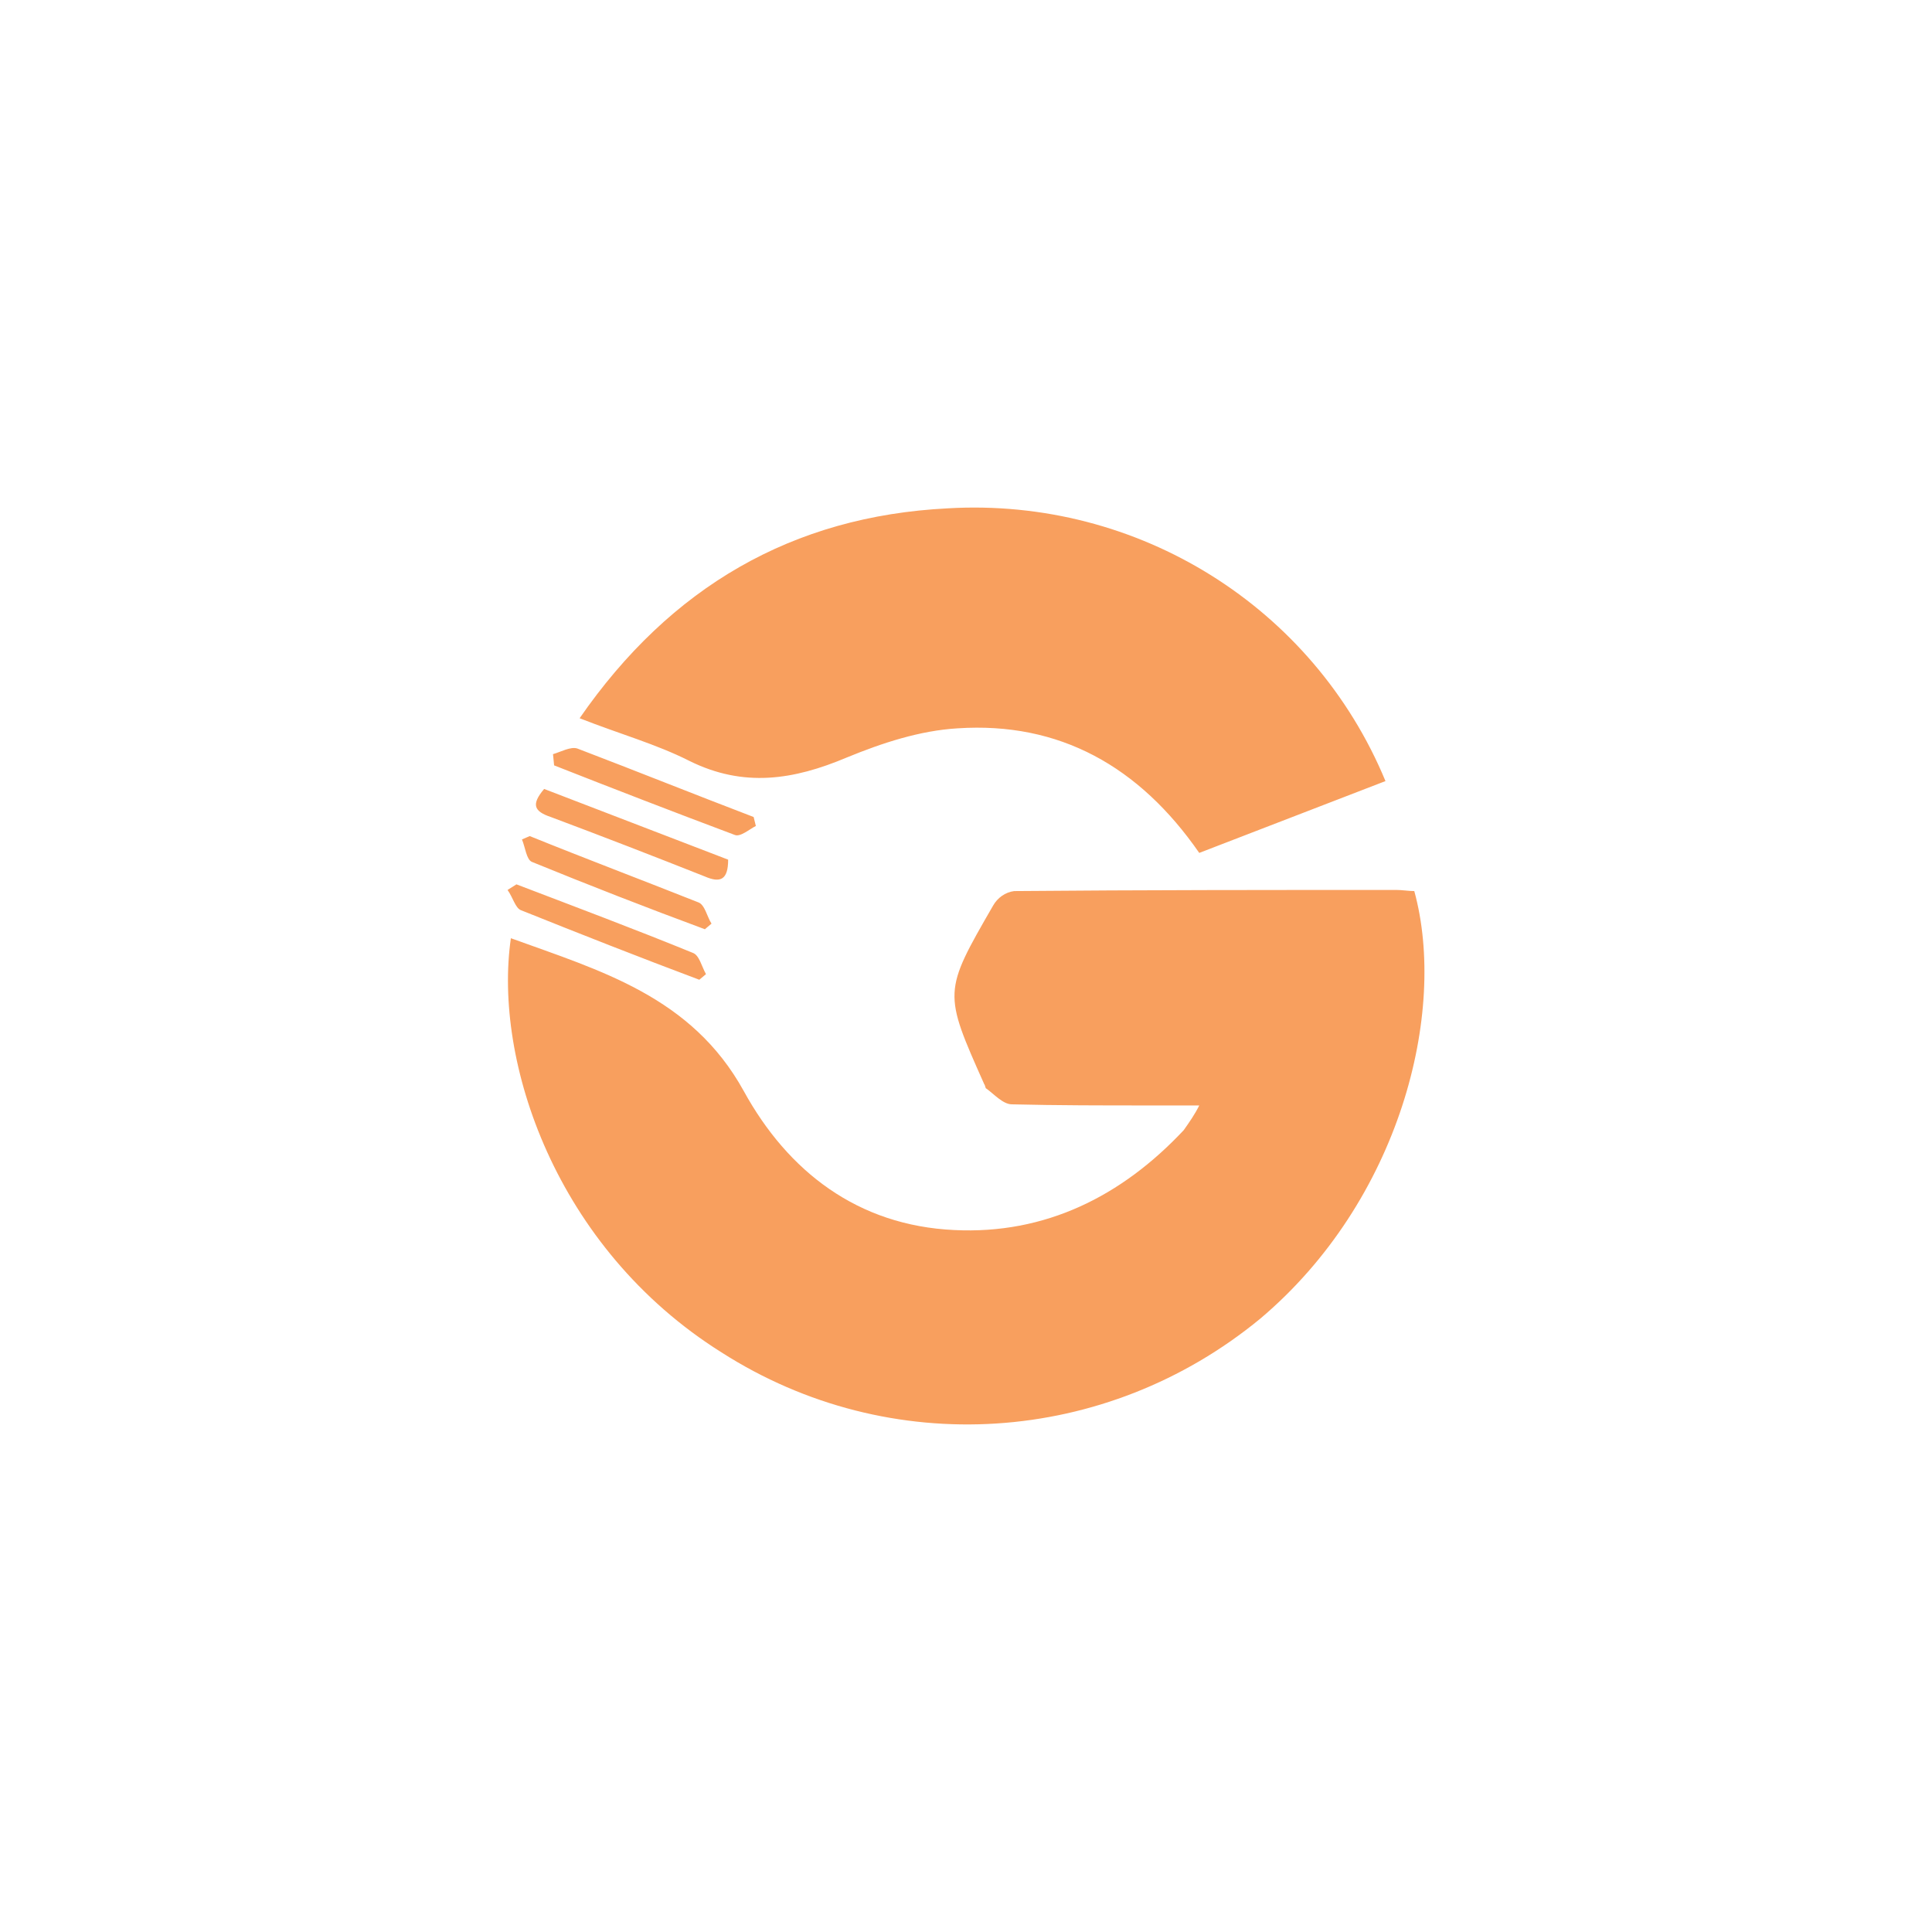 <svg width="118" height="118" viewBox="0 0 118 118" fill="none" xmlns="http://www.w3.org/2000/svg">
	<path d="M86.38 54.424C86.041 54.424 85.635 54.355 85.297 54.355C77.511 54.355 69.725 54.355 61.94 54.424C61.398 54.493 60.924 54.835 60.653 55.315C57.607 60.594 57.607 60.594 60.112 66.215C60.179 66.284 60.179 66.489 60.247 66.489C60.721 66.832 61.263 67.449 61.804 67.449C64.58 67.517 67.356 67.517 70.199 67.517H73.246C72.975 68.066 72.636 68.546 72.298 69.026C68.507 73.07 63.835 75.401 58.284 75.127C52.394 74.853 48.129 71.562 45.42 66.626C42.238 60.868 36.687 59.291 31.203 57.303C30.12 64.775 33.911 76.223 44.066 82.599C54.357 89.18 67.559 88.288 76.969 80.542C85.5 73.344 88.411 61.828 86.38 54.424ZM51.717 46.266C53.883 45.375 56.185 44.621 58.487 44.484C64.715 44.073 69.59 46.815 73.246 52.093L84.62 47.706C80.219 37.081 69.522 30.363 57.877 31.048C48.399 31.528 40.952 35.846 35.401 43.867C37.838 44.827 40.072 45.444 42.103 46.472C45.42 48.117 48.467 47.637 51.717 46.266ZM44.879 50.996C45.217 51.134 45.759 50.654 46.165 50.448L46.03 49.9C42.441 48.529 38.853 47.089 35.265 45.718C34.859 45.581 34.25 45.924 33.776 46.061L33.843 46.746C37.499 48.186 41.223 49.625 44.879 50.996ZM31.812 55.589C35.401 57.029 39.056 58.469 42.712 59.84L43.119 59.497C42.848 59.017 42.712 58.331 42.306 58.194C38.786 56.755 35.13 55.384 31.542 54.013L31 54.355C31.338 54.835 31.474 55.452 31.812 55.589ZM33.64 49.9C36.755 51.065 39.937 52.299 43.051 53.533C43.999 53.944 44.473 53.739 44.473 52.505L33.234 48.186C32.422 49.146 32.625 49.557 33.64 49.9ZM32.489 52.642C35.986 54.072 39.508 55.443 43.051 56.755L43.457 56.412C43.186 56.001 43.051 55.247 42.645 55.11C39.192 53.739 35.739 52.436 32.354 51.065L31.88 51.271C32.083 51.751 32.151 52.505 32.489 52.642Z" fill="#F89F5E"/>
	</svg>	